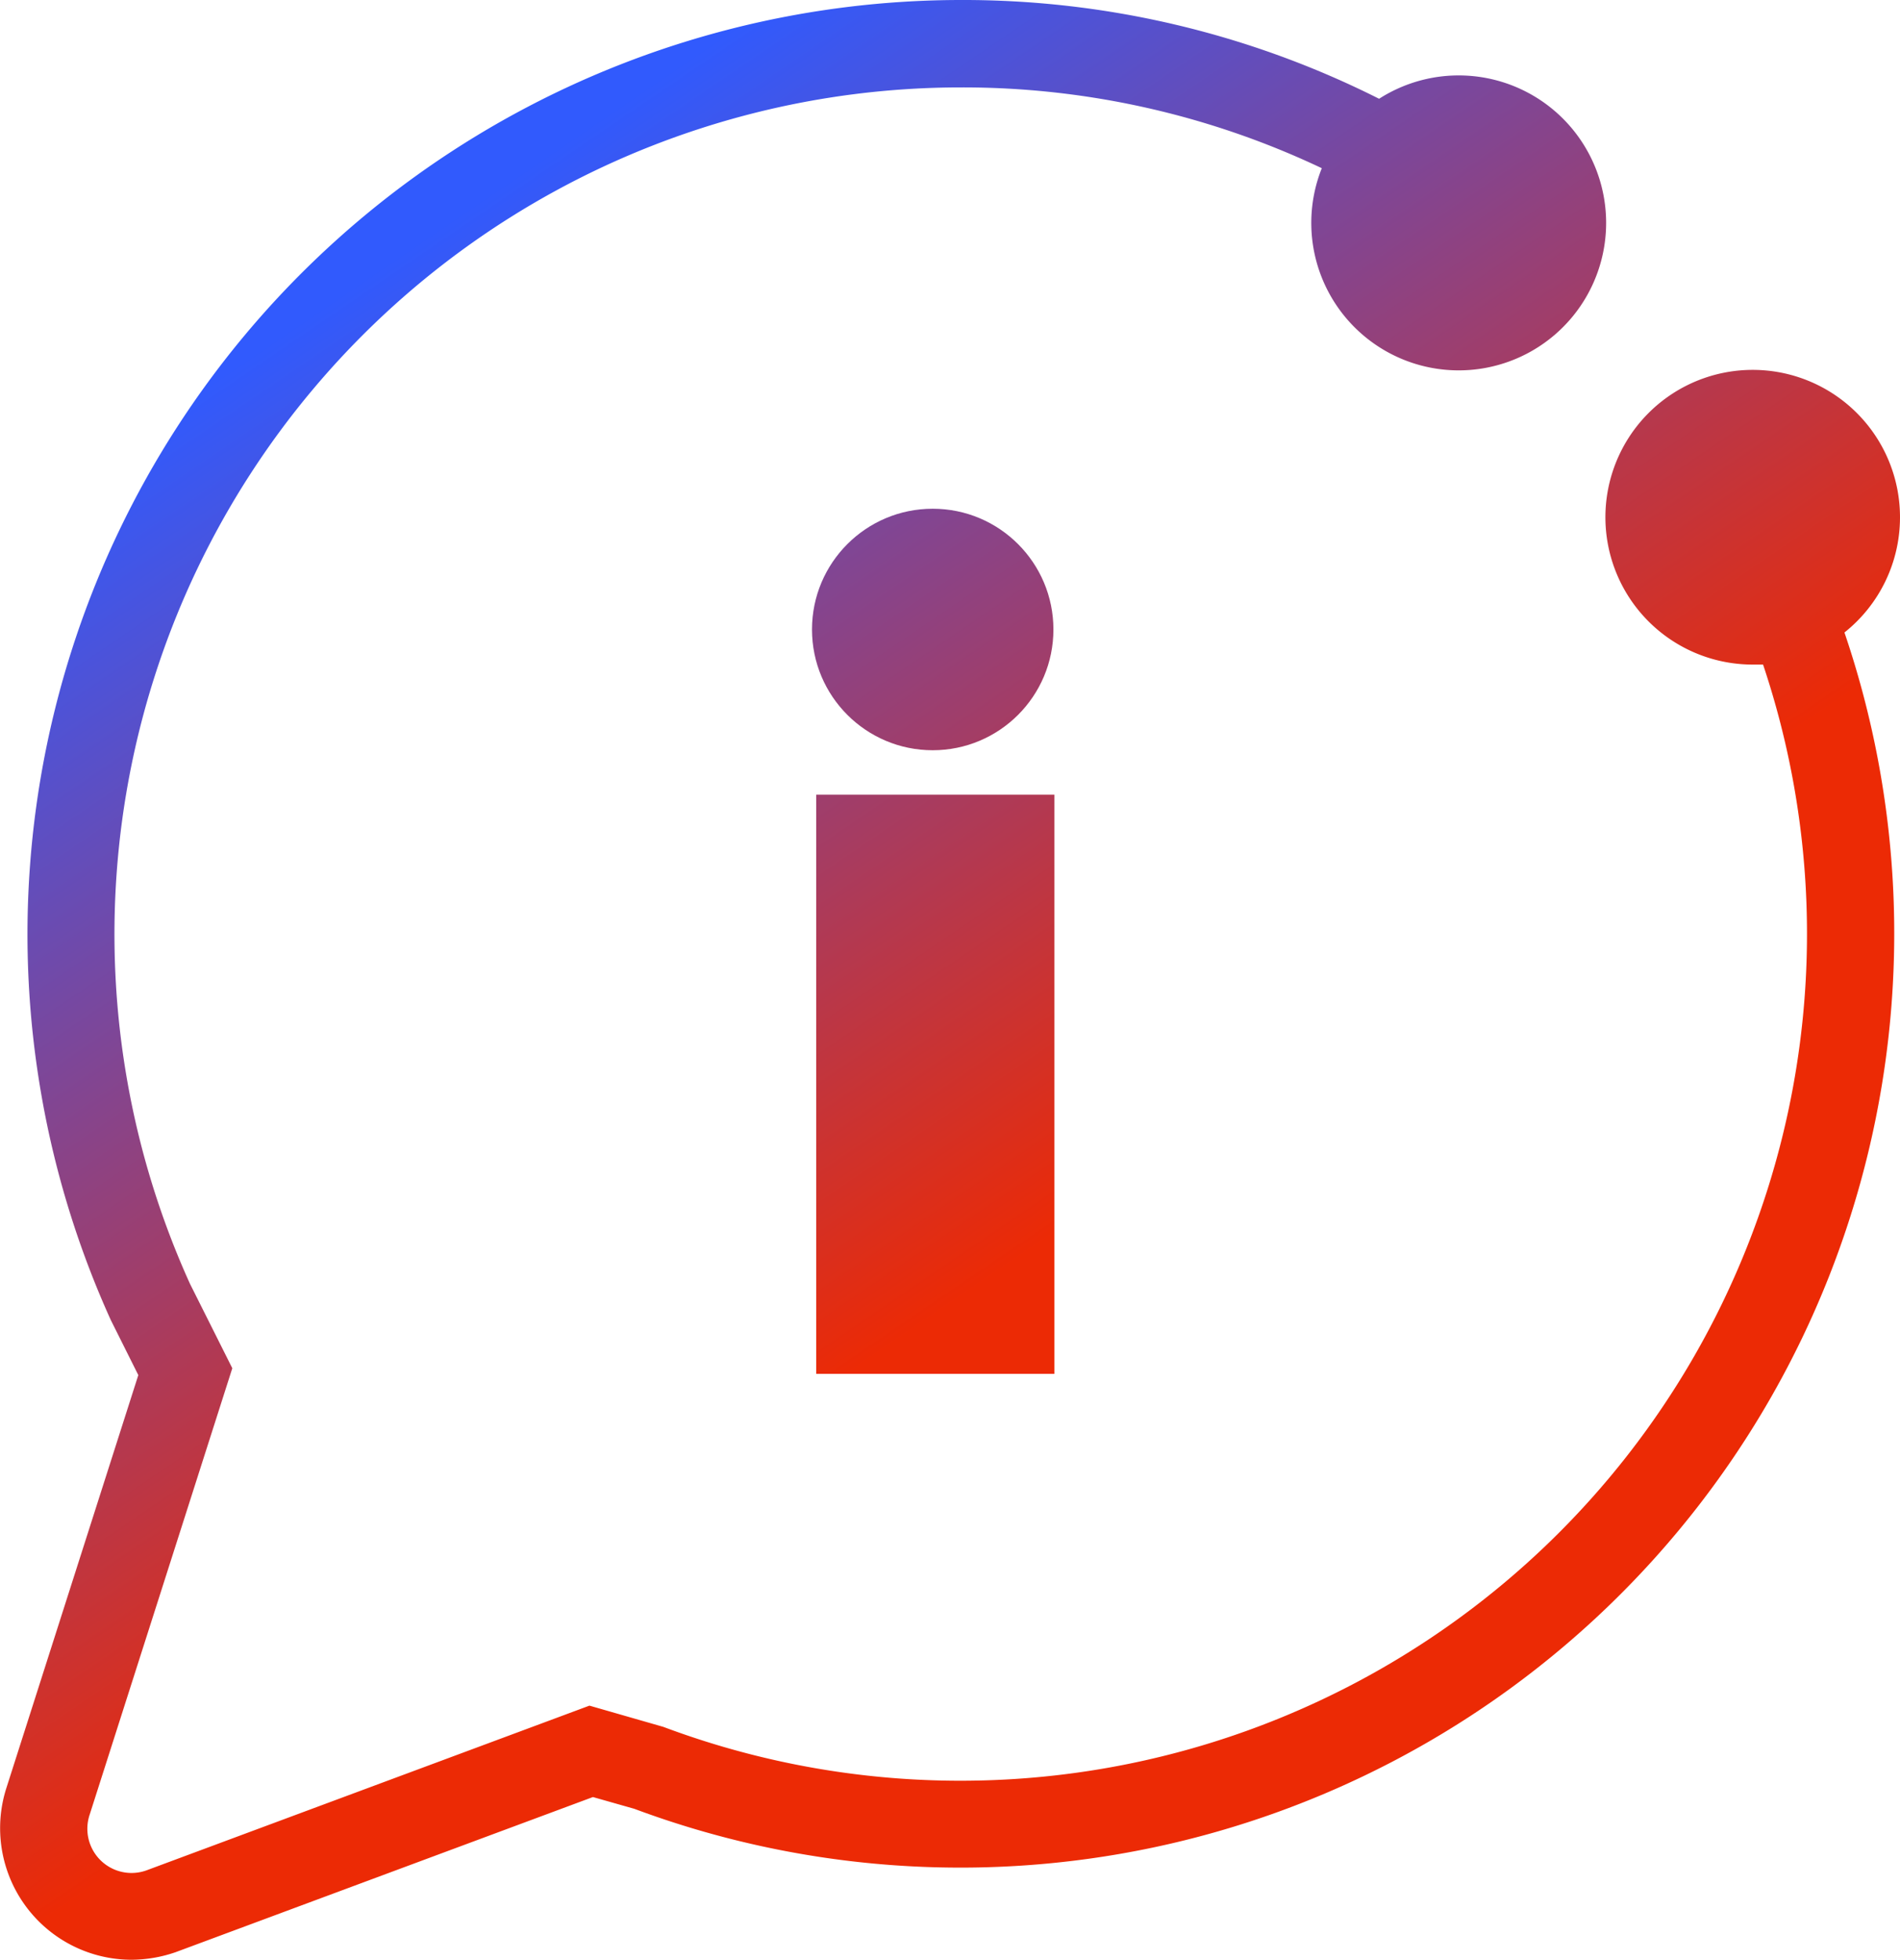 <svg id="Layer_1" data-name="Layer 1" xmlns="http://www.w3.org/2000/svg" xmlns:xlink="http://www.w3.org/1999/xlink" viewBox="0 0 152.21 156.94"><defs><style>.cls-1{fill:url(#New_Gradient_Swatch_2);}.cls-2{fill:url(#New_Gradient_Swatch_2-2);}.cls-3{fill:url(#New_Gradient_Swatch_2-3);}</style><linearGradient id="New_Gradient_Swatch_2" x1="47.28" y1="10.01" x2="100.32" y2="88.11" gradientUnits="userSpaceOnUse"><stop offset="0" stop-color="#315afd"/><stop offset="1" stop-color="#ec2a05"/></linearGradient><linearGradient id="New_Gradient_Swatch_2-2" x1="30.5" y1="21.41" x2="83.54" y2="99.51" xlink:href="#New_Gradient_Swatch_2"/><linearGradient id="New_Gradient_Swatch_2-3" x1="28.1" y1="23.04" x2="81.14" y2="101.14" xlink:href="#New_Gradient_Swatch_2"/></defs><circle class="cls-1" cx="74.72" cy="50.41" r="9.67"/><rect class="cls-2" x="65.39" y="63.64" width="19.08" height="46.38"/><path class="cls-3" d="M152.21,41.43a11.8,11.8,0,1,0-11.8,11.79c.28,0,.56,0,.83,0a67.82,67.82,0,0,1-88.1,85.07l-5.92-1.7-35.51,13.2a3.54,3.54,0,0,1-4.54-4.43l11.44-35.79-3.39-6.76A67.81,67.81,0,0,1,77,7a67.1,67.1,0,0,1,28.89,6.47,11.81,11.81,0,1,0,4.59-5.56h0A74.06,74.06,0,0,0,77,0,74.82,74.82,0,0,0,8.88,105.72l2.2,4.4L.51,143.19a10.54,10.54,0,0,0,10,13.75,11,11,0,0,0,3.54-.6L47.5,143.91l3.31.94a74.81,74.81,0,0,0,96.95-94.2A11.78,11.78,0,0,0,152.21,41.43Z"/></svg>